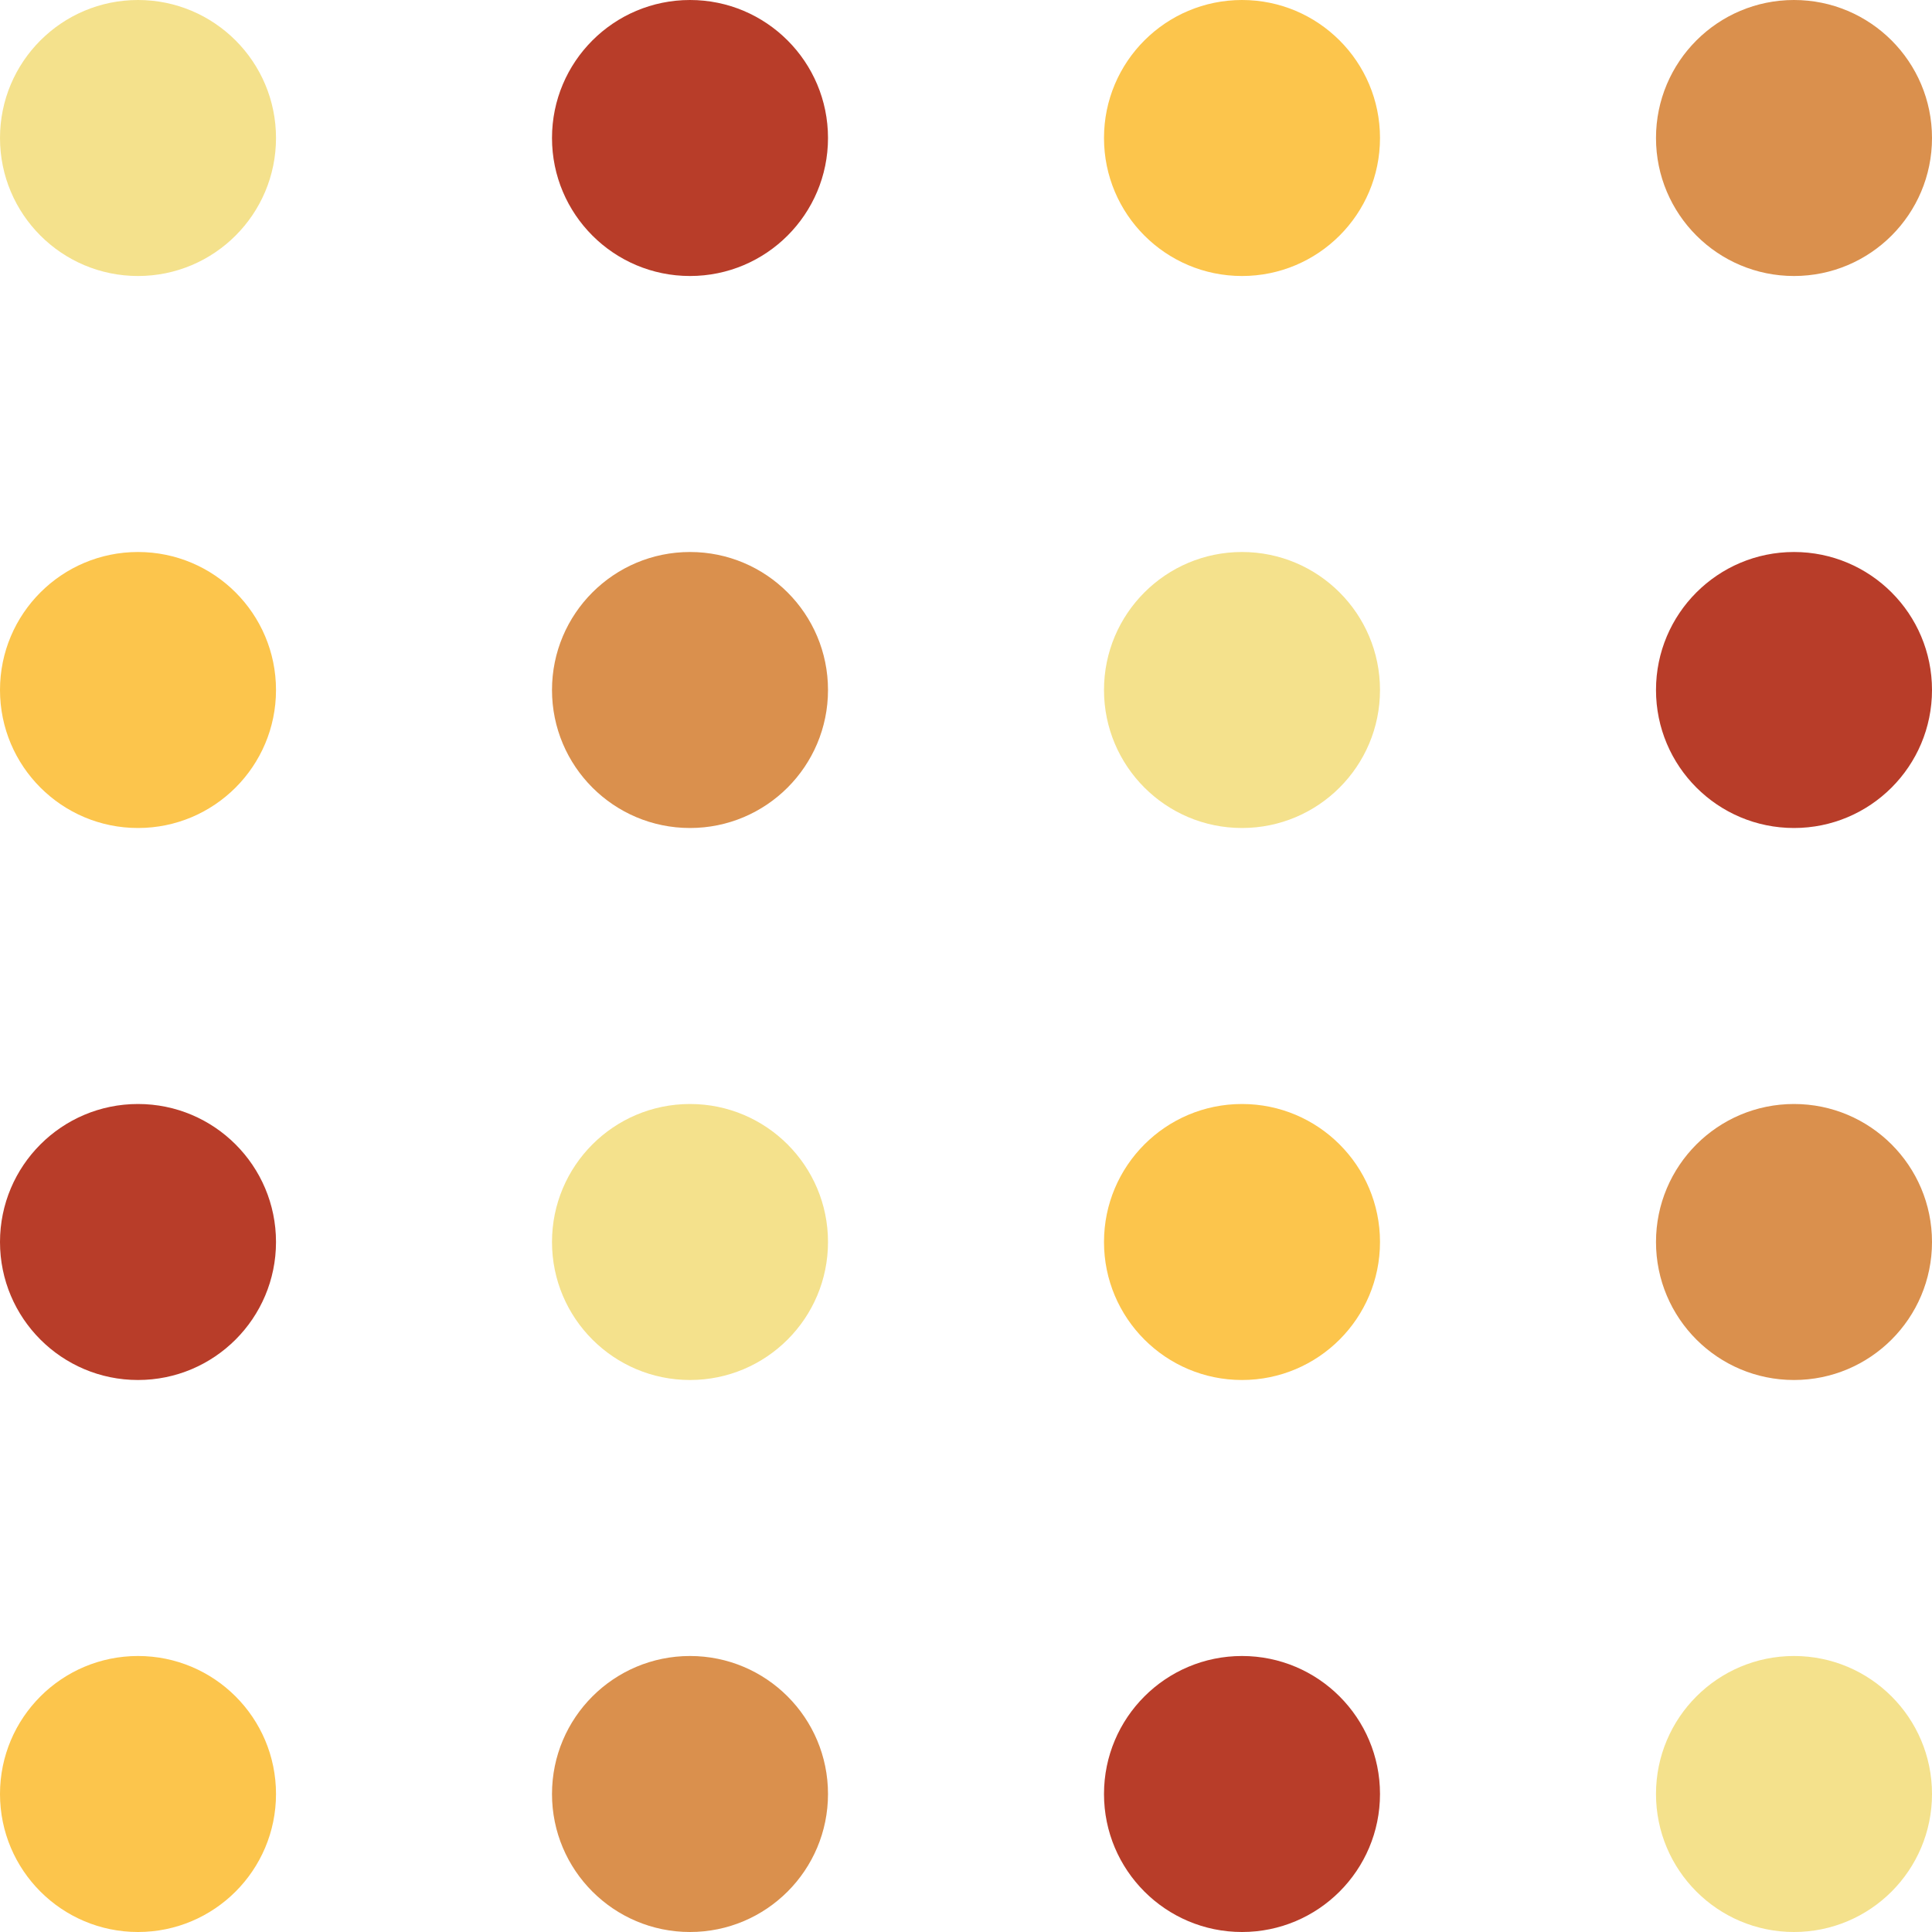 <svg xmlns="http://www.w3.org/2000/svg" width="140" height="140"><defs><style>.a{fill:#fcc54c}.b{fill:#f4e18c}.c{fill:#da904d}.d{fill:#b83d29}</style></defs><g transform="translate(16455 20571)"><circle class="a" cx="10" cy="10" r="10" transform="translate(-16375 -20571)"/><circle class="b" cx="10" cy="10" r="10" transform="translate(-16455 -20571)"/><circle class="c" cx="10" cy="10" r="10" transform="translate(-16335 -20571)"/><circle class="d" cx="10" cy="10" r="10" transform="translate(-16415 -20571)"/><circle class="a" cx="10" cy="10" r="10" transform="translate(-16455 -20531)"/><circle class="b" cx="10" cy="10" r="10" transform="translate(-16375 -20531)"/><circle class="c" cx="10" cy="10" r="10" transform="translate(-16415 -20531)"/><circle class="d" cx="10" cy="10" r="10" transform="translate(-16335 -20531)"/><circle class="a" cx="10" cy="10" r="10" transform="translate(-16375 -20491)"/><circle class="b" cx="10" cy="10" r="10" transform="translate(-16415 -20491)"/><circle class="c" cx="10" cy="10" r="10" transform="translate(-16335 -20491)"/><circle class="d" cx="10" cy="10" r="10" transform="translate(-16455 -20491)"/><circle class="a" cx="10" cy="10" r="10" transform="translate(-16455 -20451)"/><circle class="b" cx="10" cy="10" r="10" transform="translate(-16335 -20451)"/><circle class="c" cx="10" cy="10" r="10" transform="translate(-16415 -20451)"/><circle class="d" cx="10" cy="10" r="10" transform="translate(-16375 -20451)"/></g></svg>